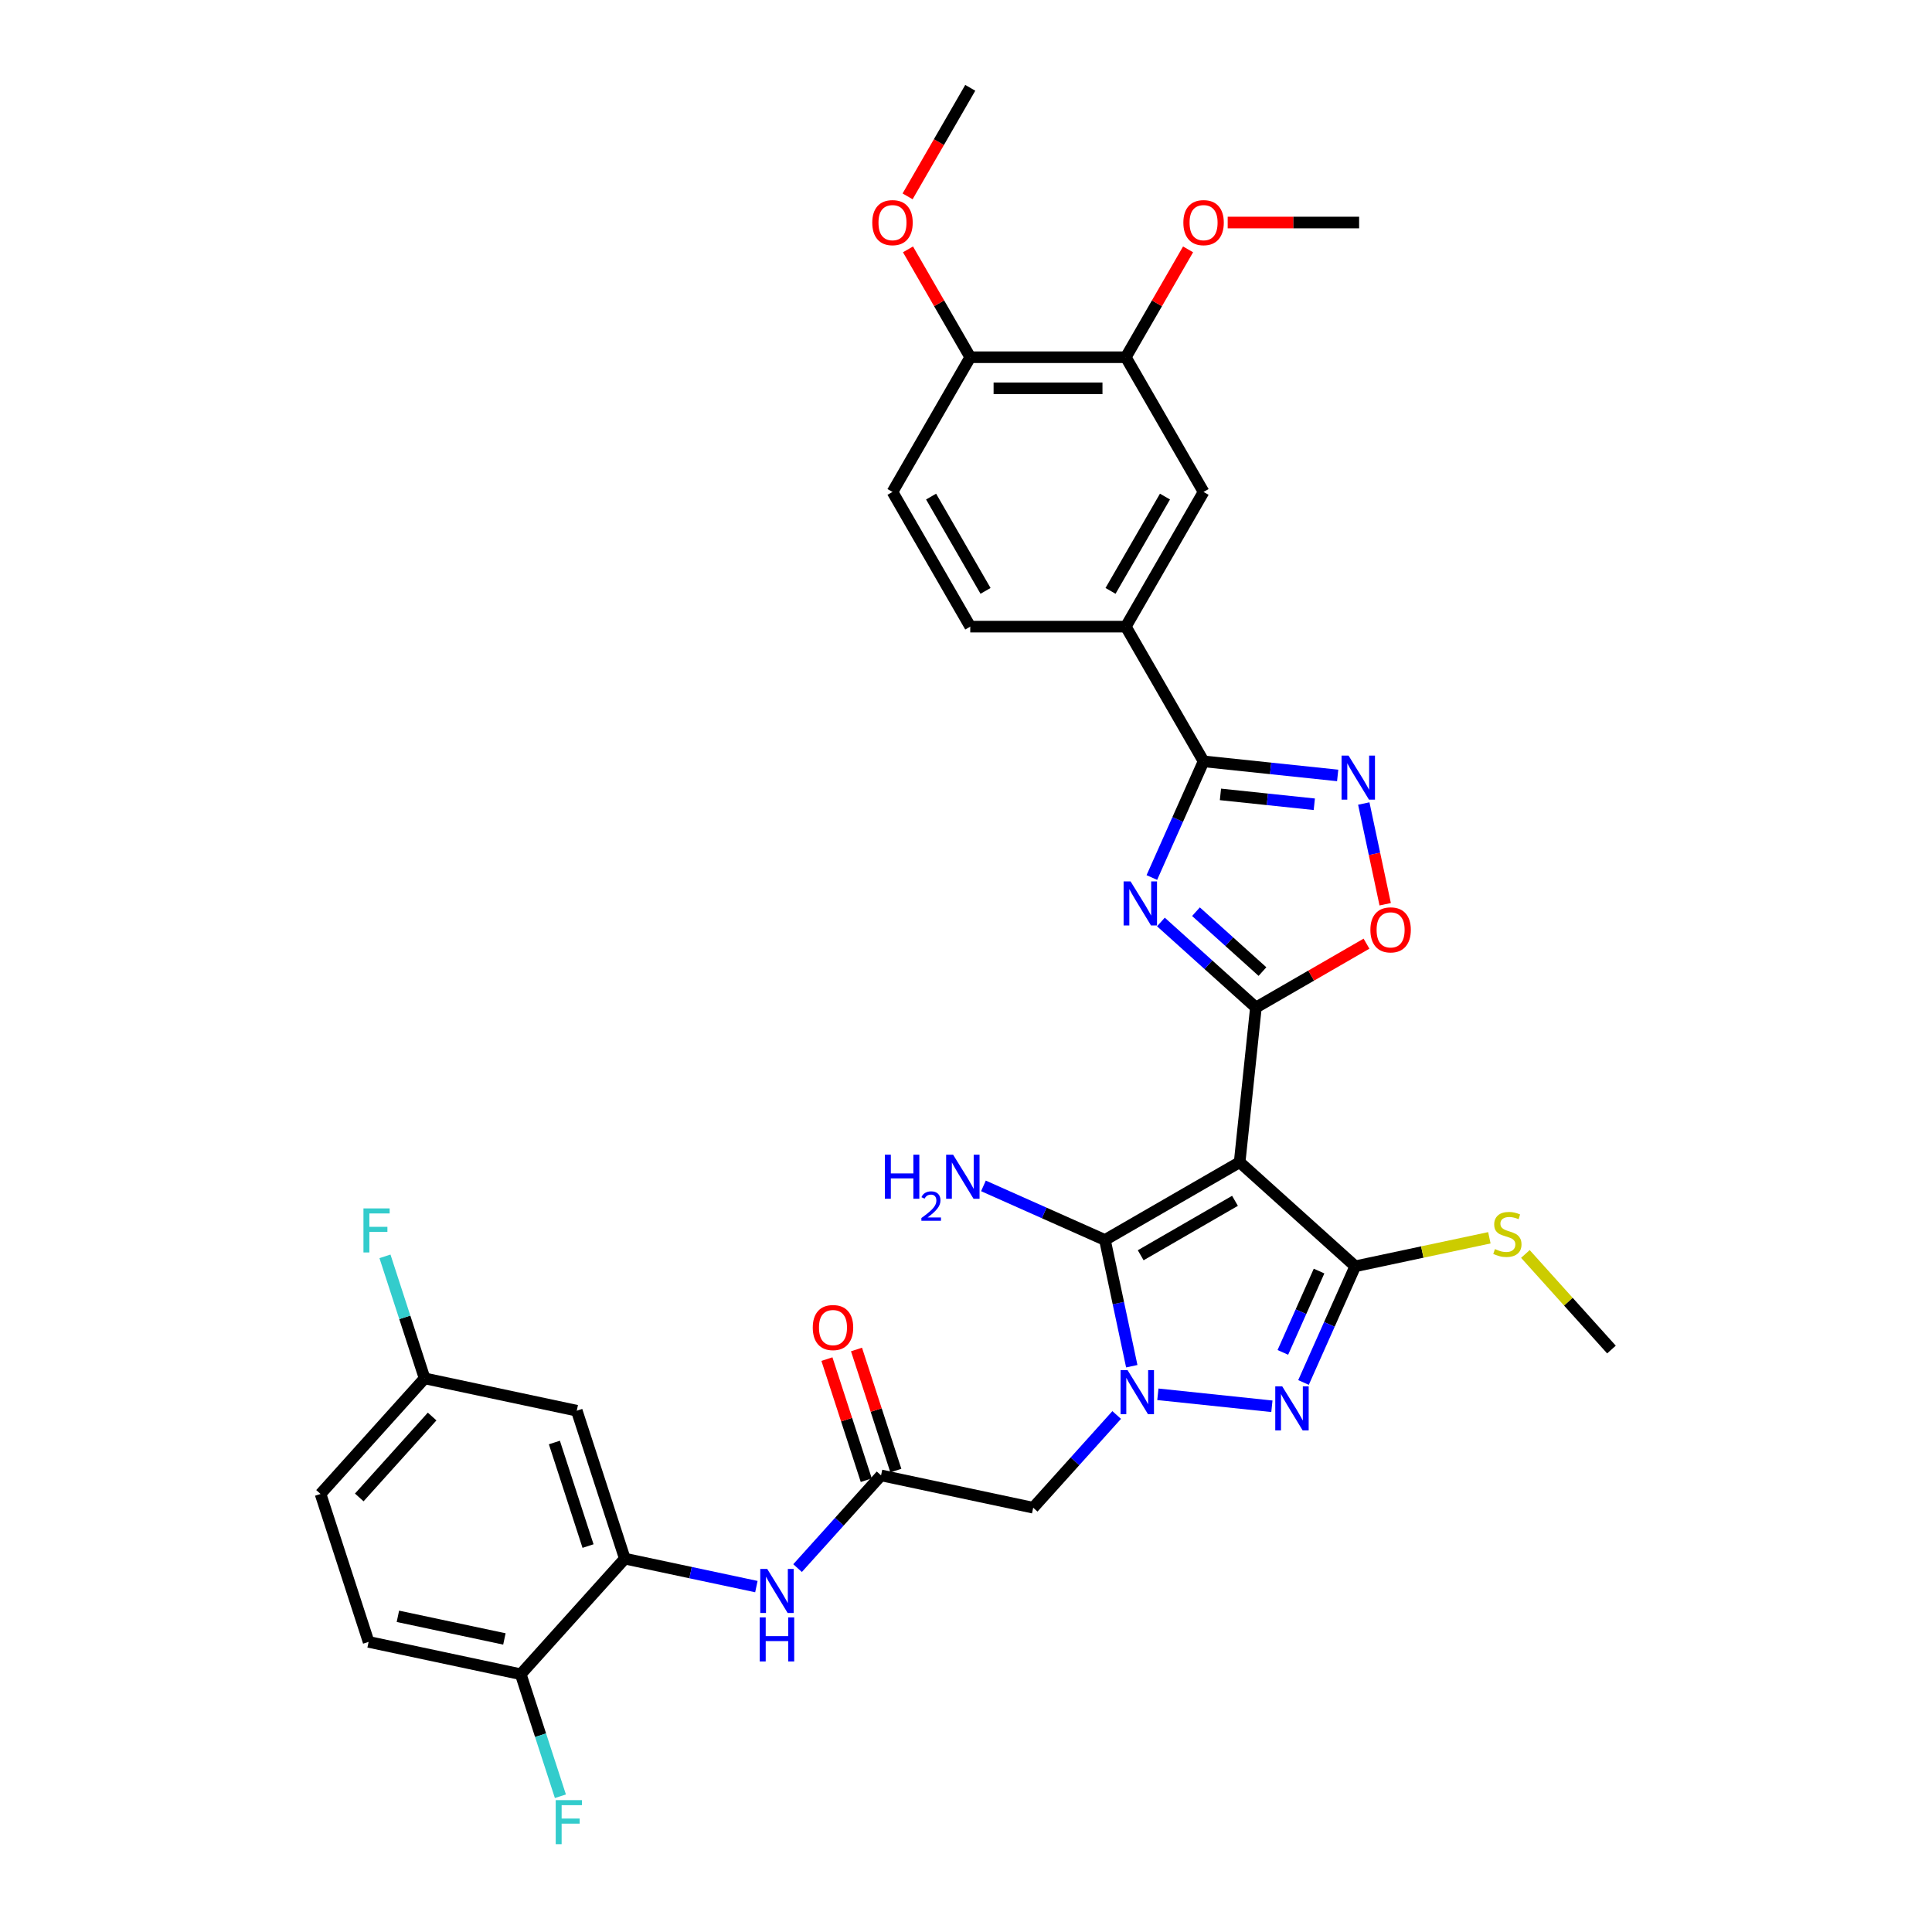 <?xml version='1.0' encoding='iso-8859-1'?>
<svg version='1.1' baseProfile='full'
              xmlns='http://www.w3.org/2000/svg'
                      xmlns:rdkit='http://www.rdkit.org/xml'
                      xmlns:xlink='http://www.w3.org/1999/xlink'
                  xml:space='preserve'
width='1000px' height='1000px' viewBox='0 0 1000 1000'>
<!-- END OF HEADER -->
<rect style='opacity:1.0;fill:#FFFFFF;stroke:none' width='1000' height='1000' x='0' y='0'> </rect>
<path class='bond-1' d='M 641.638,601.559 L 650.053,521.491' style='fill:none;fill-rule:evenodd;stroke:#000000;stroke-width:6px;stroke-linecap:butt;stroke-linejoin:miter;stroke-opacity:1' />
<path class='bond-3' d='M 641.638,601.559 L 571.915,641.814' style='fill:none;fill-rule:evenodd;stroke:#000000;stroke-width:6px;stroke-linecap:butt;stroke-linejoin:miter;stroke-opacity:1' />
<path class='bond-3' d='M 639.23,621.542 L 590.424,649.72' style='fill:none;fill-rule:evenodd;stroke:#000000;stroke-width:6px;stroke-linecap:butt;stroke-linejoin:miter;stroke-opacity:1' />
<path class='bond-4' d='M 641.638,601.559 L 701.468,655.43' style='fill:none;fill-rule:evenodd;stroke:#000000;stroke-width:6px;stroke-linecap:butt;stroke-linejoin:miter;stroke-opacity:1' />
<path class='bond-0' d='M 585.803,707.151 L 578.859,674.482' style='fill:none;fill-rule:evenodd;stroke:#0000FF;stroke-width:6px;stroke-linecap:butt;stroke-linejoin:miter;stroke-opacity:1' />
<path class='bond-0' d='M 578.859,674.482 L 571.915,641.814' style='fill:none;fill-rule:evenodd;stroke:#000000;stroke-width:6px;stroke-linecap:butt;stroke-linejoin:miter;stroke-opacity:1' />
<path class='bond-9' d='M 577.994,732.402 L 556.388,756.398' style='fill:none;fill-rule:evenodd;stroke:#0000FF;stroke-width:6px;stroke-linecap:butt;stroke-linejoin:miter;stroke-opacity:1' />
<path class='bond-9' d='M 556.388,756.398 L 534.782,780.394' style='fill:none;fill-rule:evenodd;stroke:#000000;stroke-width:6px;stroke-linecap:butt;stroke-linejoin:miter;stroke-opacity:1' />
<path class='bond-34' d='M 599.313,721.684 L 658.33,727.887' style='fill:none;fill-rule:evenodd;stroke:#0000FF;stroke-width:6px;stroke-linecap:butt;stroke-linejoin:miter;stroke-opacity:1' />
<path class='bond-2' d='M 650.053,521.491 L 625.468,499.354' style='fill:none;fill-rule:evenodd;stroke:#000000;stroke-width:6px;stroke-linecap:butt;stroke-linejoin:miter;stroke-opacity:1' />
<path class='bond-2' d='M 625.468,499.354 L 600.883,477.217' style='fill:none;fill-rule:evenodd;stroke:#0000FF;stroke-width:6px;stroke-linecap:butt;stroke-linejoin:miter;stroke-opacity:1' />
<path class='bond-2' d='M 653.452,502.884 L 636.242,487.388' style='fill:none;fill-rule:evenodd;stroke:#000000;stroke-width:6px;stroke-linecap:butt;stroke-linejoin:miter;stroke-opacity:1' />
<path class='bond-2' d='M 636.242,487.388 L 619.033,471.892' style='fill:none;fill-rule:evenodd;stroke:#0000FF;stroke-width:6px;stroke-linecap:butt;stroke-linejoin:miter;stroke-opacity:1' />
<path class='bond-8' d='M 650.053,521.491 L 678.675,504.966' style='fill:none;fill-rule:evenodd;stroke:#000000;stroke-width:6px;stroke-linecap:butt;stroke-linejoin:miter;stroke-opacity:1' />
<path class='bond-8' d='M 678.675,504.966 L 707.298,488.441' style='fill:none;fill-rule:evenodd;stroke:#FF0000;stroke-width:6px;stroke-linecap:butt;stroke-linejoin:miter;stroke-opacity:1' />
<path class='bond-6' d='M 596.195,454.206 L 609.582,424.138' style='fill:none;fill-rule:evenodd;stroke:#0000FF;stroke-width:6px;stroke-linecap:butt;stroke-linejoin:miter;stroke-opacity:1' />
<path class='bond-6' d='M 609.582,424.138 L 622.969,394.07' style='fill:none;fill-rule:evenodd;stroke:#000000;stroke-width:6px;stroke-linecap:butt;stroke-linejoin:miter;stroke-opacity:1' />
<path class='bond-20' d='M 571.915,641.814 L 540.47,627.814' style='fill:none;fill-rule:evenodd;stroke:#000000;stroke-width:6px;stroke-linecap:butt;stroke-linejoin:miter;stroke-opacity:1' />
<path class='bond-20' d='M 540.47,627.814 L 509.025,613.813' style='fill:none;fill-rule:evenodd;stroke:#0000FF;stroke-width:6px;stroke-linecap:butt;stroke-linejoin:miter;stroke-opacity:1' />
<path class='bond-5' d='M 701.468,655.43 L 688.081,685.498' style='fill:none;fill-rule:evenodd;stroke:#000000;stroke-width:6px;stroke-linecap:butt;stroke-linejoin:miter;stroke-opacity:1' />
<path class='bond-5' d='M 688.081,685.498 L 674.694,715.566' style='fill:none;fill-rule:evenodd;stroke:#0000FF;stroke-width:6px;stroke-linecap:butt;stroke-linejoin:miter;stroke-opacity:1' />
<path class='bond-5' d='M 682.742,657.901 L 673.371,678.949' style='fill:none;fill-rule:evenodd;stroke:#000000;stroke-width:6px;stroke-linecap:butt;stroke-linejoin:miter;stroke-opacity:1' />
<path class='bond-5' d='M 673.371,678.949 L 664,699.997' style='fill:none;fill-rule:evenodd;stroke:#0000FF;stroke-width:6px;stroke-linecap:butt;stroke-linejoin:miter;stroke-opacity:1' />
<path class='bond-18' d='M 701.468,655.43 L 736.181,648.052' style='fill:none;fill-rule:evenodd;stroke:#000000;stroke-width:6px;stroke-linecap:butt;stroke-linejoin:miter;stroke-opacity:1' />
<path class='bond-18' d='M 736.181,648.052 L 770.895,640.673' style='fill:none;fill-rule:evenodd;stroke:#CCCC00;stroke-width:6px;stroke-linecap:butt;stroke-linejoin:miter;stroke-opacity:1' />
<path class='bond-13' d='M 622.969,394.07 L 582.715,324.347' style='fill:none;fill-rule:evenodd;stroke:#000000;stroke-width:6px;stroke-linecap:butt;stroke-linejoin:miter;stroke-opacity:1' />
<path class='bond-35' d='M 622.969,394.07 L 657.674,397.718' style='fill:none;fill-rule:evenodd;stroke:#000000;stroke-width:6px;stroke-linecap:butt;stroke-linejoin:miter;stroke-opacity:1' />
<path class='bond-35' d='M 657.674,397.718 L 692.378,401.366' style='fill:none;fill-rule:evenodd;stroke:#0000FF;stroke-width:6px;stroke-linecap:butt;stroke-linejoin:miter;stroke-opacity:1' />
<path class='bond-35' d='M 631.698,411.178 L 655.991,413.732' style='fill:none;fill-rule:evenodd;stroke:#000000;stroke-width:6px;stroke-linecap:butt;stroke-linejoin:miter;stroke-opacity:1' />
<path class='bond-35' d='M 655.991,413.732 L 680.284,416.285' style='fill:none;fill-rule:evenodd;stroke:#0000FF;stroke-width:6px;stroke-linecap:butt;stroke-linejoin:miter;stroke-opacity:1' />
<path class='bond-7' d='M 705.889,415.899 L 711.43,441.968' style='fill:none;fill-rule:evenodd;stroke:#0000FF;stroke-width:6px;stroke-linecap:butt;stroke-linejoin:miter;stroke-opacity:1' />
<path class='bond-7' d='M 711.43,441.968 L 716.971,468.037' style='fill:none;fill-rule:evenodd;stroke:#FF0000;stroke-width:6px;stroke-linecap:butt;stroke-linejoin:miter;stroke-opacity:1' />
<path class='bond-10' d='M 534.782,780.394 L 456.032,763.655' style='fill:none;fill-rule:evenodd;stroke:#000000;stroke-width:6px;stroke-linecap:butt;stroke-linejoin:miter;stroke-opacity:1' />
<path class='bond-12' d='M 456.032,763.655 L 434.426,787.651' style='fill:none;fill-rule:evenodd;stroke:#000000;stroke-width:6px;stroke-linecap:butt;stroke-linejoin:miter;stroke-opacity:1' />
<path class='bond-12' d='M 434.426,787.651 L 412.82,811.647' style='fill:none;fill-rule:evenodd;stroke:#0000FF;stroke-width:6px;stroke-linecap:butt;stroke-linejoin:miter;stroke-opacity:1' />
<path class='bond-21' d='M 463.689,761.167 L 453.507,729.831' style='fill:none;fill-rule:evenodd;stroke:#000000;stroke-width:6px;stroke-linecap:butt;stroke-linejoin:miter;stroke-opacity:1' />
<path class='bond-21' d='M 453.507,729.831 L 443.325,698.494' style='fill:none;fill-rule:evenodd;stroke:#FF0000;stroke-width:6px;stroke-linecap:butt;stroke-linejoin:miter;stroke-opacity:1' />
<path class='bond-21' d='M 448.375,766.143 L 438.193,734.806' style='fill:none;fill-rule:evenodd;stroke:#000000;stroke-width:6px;stroke-linecap:butt;stroke-linejoin:miter;stroke-opacity:1' />
<path class='bond-21' d='M 438.193,734.806 L 428.012,703.47' style='fill:none;fill-rule:evenodd;stroke:#FF0000;stroke-width:6px;stroke-linecap:butt;stroke-linejoin:miter;stroke-opacity:1' />
<path class='bond-11' d='M 323.411,806.746 L 357.456,813.983' style='fill:none;fill-rule:evenodd;stroke:#000000;stroke-width:6px;stroke-linecap:butt;stroke-linejoin:miter;stroke-opacity:1' />
<path class='bond-11' d='M 357.456,813.983 L 391.501,821.219' style='fill:none;fill-rule:evenodd;stroke:#0000FF;stroke-width:6px;stroke-linecap:butt;stroke-linejoin:miter;stroke-opacity:1' />
<path class='bond-15' d='M 323.411,806.746 L 298.532,730.177' style='fill:none;fill-rule:evenodd;stroke:#000000;stroke-width:6px;stroke-linecap:butt;stroke-linejoin:miter;stroke-opacity:1' />
<path class='bond-15' d='M 304.365,800.237 L 286.95,746.638' style='fill:none;fill-rule:evenodd;stroke:#000000;stroke-width:6px;stroke-linecap:butt;stroke-linejoin:miter;stroke-opacity:1' />
<path class='bond-17' d='M 323.411,806.746 L 269.54,866.576' style='fill:none;fill-rule:evenodd;stroke:#000000;stroke-width:6px;stroke-linecap:butt;stroke-linejoin:miter;stroke-opacity:1' />
<path class='bond-14' d='M 582.715,324.347 L 622.969,254.624' style='fill:none;fill-rule:evenodd;stroke:#000000;stroke-width:6px;stroke-linecap:butt;stroke-linejoin:miter;stroke-opacity:1' />
<path class='bond-14' d='M 574.808,305.838 L 602.986,257.032' style='fill:none;fill-rule:evenodd;stroke:#000000;stroke-width:6px;stroke-linecap:butt;stroke-linejoin:miter;stroke-opacity:1' />
<path class='bond-22' d='M 582.715,324.347 L 502.205,324.347' style='fill:none;fill-rule:evenodd;stroke:#000000;stroke-width:6px;stroke-linecap:butt;stroke-linejoin:miter;stroke-opacity:1' />
<path class='bond-16' d='M 622.969,254.624 L 582.715,184.901' style='fill:none;fill-rule:evenodd;stroke:#000000;stroke-width:6px;stroke-linecap:butt;stroke-linejoin:miter;stroke-opacity:1' />
<path class='bond-25' d='M 298.532,730.177 L 219.782,713.438' style='fill:none;fill-rule:evenodd;stroke:#000000;stroke-width:6px;stroke-linecap:butt;stroke-linejoin:miter;stroke-opacity:1' />
<path class='bond-28' d='M 582.715,184.901 L 598.831,156.987' style='fill:none;fill-rule:evenodd;stroke:#000000;stroke-width:6px;stroke-linecap:butt;stroke-linejoin:miter;stroke-opacity:1' />
<path class='bond-28' d='M 598.831,156.987 L 614.947,129.074' style='fill:none;fill-rule:evenodd;stroke:#FF0000;stroke-width:6px;stroke-linecap:butt;stroke-linejoin:miter;stroke-opacity:1' />
<path class='bond-36' d='M 582.715,184.901 L 502.205,184.901' style='fill:none;fill-rule:evenodd;stroke:#000000;stroke-width:6px;stroke-linecap:butt;stroke-linejoin:miter;stroke-opacity:1' />
<path class='bond-36' d='M 570.638,201.003 L 514.282,201.003' style='fill:none;fill-rule:evenodd;stroke:#000000;stroke-width:6px;stroke-linecap:butt;stroke-linejoin:miter;stroke-opacity:1' />
<path class='bond-24' d='M 269.54,866.576 L 190.789,849.838' style='fill:none;fill-rule:evenodd;stroke:#000000;stroke-width:6px;stroke-linecap:butt;stroke-linejoin:miter;stroke-opacity:1' />
<path class='bond-24' d='M 261.075,848.316 L 205.95,836.598' style='fill:none;fill-rule:evenodd;stroke:#000000;stroke-width:6px;stroke-linecap:butt;stroke-linejoin:miter;stroke-opacity:1' />
<path class='bond-26' d='M 269.54,866.576 L 279.8,898.154' style='fill:none;fill-rule:evenodd;stroke:#000000;stroke-width:6px;stroke-linecap:butt;stroke-linejoin:miter;stroke-opacity:1' />
<path class='bond-26' d='M 279.8,898.154 L 290.06,929.732' style='fill:none;fill-rule:evenodd;stroke:#33CCCC;stroke-width:6px;stroke-linecap:butt;stroke-linejoin:miter;stroke-opacity:1' />
<path class='bond-31' d='M 789.541,649.046 L 811.815,673.784' style='fill:none;fill-rule:evenodd;stroke:#CCCC00;stroke-width:6px;stroke-linecap:butt;stroke-linejoin:miter;stroke-opacity:1' />
<path class='bond-31' d='M 811.815,673.784 L 834.089,698.522' style='fill:none;fill-rule:evenodd;stroke:#000000;stroke-width:6px;stroke-linecap:butt;stroke-linejoin:miter;stroke-opacity:1' />
<path class='bond-19' d='M 502.205,184.901 L 461.951,254.624' style='fill:none;fill-rule:evenodd;stroke:#000000;stroke-width:6px;stroke-linecap:butt;stroke-linejoin:miter;stroke-opacity:1' />
<path class='bond-30' d='M 502.205,184.901 L 486.089,156.987' style='fill:none;fill-rule:evenodd;stroke:#000000;stroke-width:6px;stroke-linecap:butt;stroke-linejoin:miter;stroke-opacity:1' />
<path class='bond-30' d='M 486.089,156.987 L 469.973,129.074' style='fill:none;fill-rule:evenodd;stroke:#FF0000;stroke-width:6px;stroke-linecap:butt;stroke-linejoin:miter;stroke-opacity:1' />
<path class='bond-23' d='M 502.205,324.347 L 461.951,254.624' style='fill:none;fill-rule:evenodd;stroke:#000000;stroke-width:6px;stroke-linecap:butt;stroke-linejoin:miter;stroke-opacity:1' />
<path class='bond-23' d='M 510.112,305.838 L 481.933,257.032' style='fill:none;fill-rule:evenodd;stroke:#000000;stroke-width:6px;stroke-linecap:butt;stroke-linejoin:miter;stroke-opacity:1' />
<path class='bond-27' d='M 190.789,849.838 L 165.911,773.269' style='fill:none;fill-rule:evenodd;stroke:#000000;stroke-width:6px;stroke-linecap:butt;stroke-linejoin:miter;stroke-opacity:1' />
<path class='bond-29' d='M 219.782,713.438 L 209.522,681.86' style='fill:none;fill-rule:evenodd;stroke:#000000;stroke-width:6px;stroke-linecap:butt;stroke-linejoin:miter;stroke-opacity:1' />
<path class='bond-29' d='M 209.522,681.86 L 199.261,650.282' style='fill:none;fill-rule:evenodd;stroke:#33CCCC;stroke-width:6px;stroke-linecap:butt;stroke-linejoin:miter;stroke-opacity:1' />
<path class='bond-37' d='M 219.782,713.438 L 165.911,773.269' style='fill:none;fill-rule:evenodd;stroke:#000000;stroke-width:6px;stroke-linecap:butt;stroke-linejoin:miter;stroke-opacity:1' />
<path class='bond-37' d='M 223.667,733.187 L 185.957,775.068' style='fill:none;fill-rule:evenodd;stroke:#000000;stroke-width:6px;stroke-linecap:butt;stroke-linejoin:miter;stroke-opacity:1' />
<path class='bond-32' d='M 635.448,115.178 L 669.463,115.178' style='fill:none;fill-rule:evenodd;stroke:#FF0000;stroke-width:6px;stroke-linecap:butt;stroke-linejoin:miter;stroke-opacity:1' />
<path class='bond-32' d='M 669.463,115.178 L 703.479,115.178' style='fill:none;fill-rule:evenodd;stroke:#000000;stroke-width:6px;stroke-linecap:butt;stroke-linejoin:miter;stroke-opacity:1' />
<path class='bond-33' d='M 469.769,101.636 L 485.987,73.545' style='fill:none;fill-rule:evenodd;stroke:#FF0000;stroke-width:6px;stroke-linecap:butt;stroke-linejoin:miter;stroke-opacity:1' />
<path class='bond-33' d='M 485.987,73.545 L 502.205,45.455' style='fill:none;fill-rule:evenodd;stroke:#000000;stroke-width:6px;stroke-linecap:butt;stroke-linejoin:miter;stroke-opacity:1' />
<path  class='atom-1' d='M 583.614 709.164
L 591.085 721.24
Q 591.826 722.431, 593.017 724.589
Q 594.209 726.747, 594.273 726.876
L 594.273 709.164
L 597.3 709.164
L 597.3 731.964
L 594.176 731.964
L 586.158 718.76
Q 585.224 717.214, 584.225 715.443
Q 583.259 713.672, 582.97 713.125
L 582.97 731.964
L 580.007 731.964
L 580.007 709.164
L 583.614 709.164
' fill='#0000FF'/>
<path  class='atom-3' d='M 585.183 456.219
L 592.655 468.296
Q 593.395 469.487, 594.587 471.645
Q 595.778 473.802, 595.843 473.931
L 595.843 456.219
L 598.87 456.219
L 598.87 479.019
L 595.746 479.019
L 587.727 465.816
Q 586.794 464.27, 585.795 462.499
Q 584.829 460.728, 584.539 460.18
L 584.539 479.019
L 581.577 479.019
L 581.577 456.219
L 585.183 456.219
' fill='#0000FF'/>
<path  class='atom-6' d='M 663.682 717.579
L 671.153 729.655
Q 671.894 730.847, 673.085 733.005
Q 674.277 735.162, 674.341 735.291
L 674.341 717.579
L 677.369 717.579
L 677.369 740.379
L 674.245 740.379
L 666.226 727.176
Q 665.292 725.63, 664.294 723.859
Q 663.328 722.088, 663.038 721.54
L 663.038 740.379
L 660.075 740.379
L 660.075 717.579
L 663.682 717.579
' fill='#0000FF'/>
<path  class='atom-8' d='M 697.998 391.086
L 705.469 403.162
Q 706.21 404.354, 707.401 406.511
Q 708.593 408.669, 708.657 408.798
L 708.657 391.086
L 711.684 391.086
L 711.684 413.886
L 708.561 413.886
L 700.542 400.682
Q 699.608 399.137, 698.61 397.365
Q 697.644 395.594, 697.354 395.047
L 697.354 413.886
L 694.391 413.886
L 694.391 391.086
L 697.998 391.086
' fill='#0000FF'/>
<path  class='atom-9' d='M 709.31 481.3
Q 709.31 475.826, 712.015 472.766
Q 714.721 469.707, 719.776 469.707
Q 724.832 469.707, 727.538 472.766
Q 730.243 475.826, 730.243 481.3
Q 730.243 486.839, 727.505 489.995
Q 724.768 493.119, 719.776 493.119
Q 714.753 493.119, 712.015 489.995
Q 709.31 486.872, 709.31 481.3
M 719.776 490.543
Q 723.255 490.543, 725.122 488.224
Q 727.022 485.873, 727.022 481.3
Q 727.022 476.824, 725.122 474.57
Q 723.255 472.283, 719.776 472.283
Q 716.298 472.283, 714.398 474.538
Q 712.531 476.792, 712.531 481.3
Q 712.531 485.905, 714.398 488.224
Q 716.298 490.543, 719.776 490.543
' fill='#FF0000'/>
<path  class='atom-13' d='M 397.121 812.085
L 404.592 824.161
Q 405.333 825.353, 406.524 827.511
Q 407.716 829.668, 407.78 829.797
L 407.78 812.085
L 410.808 812.085
L 410.808 834.885
L 407.684 834.885
L 399.665 821.682
Q 398.731 820.136, 397.733 818.365
Q 396.767 816.593, 396.477 816.046
L 396.477 834.885
L 393.514 834.885
L 393.514 812.085
L 397.121 812.085
' fill='#0000FF'/>
<path  class='atom-13' d='M 393.24 837.165
L 396.332 837.165
L 396.332 846.859
L 407.99 846.859
L 407.99 837.165
L 411.081 837.165
L 411.081 859.965
L 407.99 859.965
L 407.99 849.435
L 396.332 849.435
L 396.332 859.965
L 393.24 859.965
L 393.24 837.165
' fill='#0000FF'/>
<path  class='atom-19' d='M 773.777 646.517
Q 774.035 646.614, 775.098 647.064
Q 776.16 647.515, 777.32 647.805
Q 778.511 648.063, 779.671 648.063
Q 781.828 648.063, 783.084 647.032
Q 784.34 645.969, 784.34 644.134
Q 784.34 642.878, 783.696 642.105
Q 783.084 641.332, 782.118 640.913
Q 781.152 640.495, 779.542 640.012
Q 777.513 639.4, 776.289 638.82
Q 775.098 638.241, 774.228 637.017
Q 773.391 635.793, 773.391 633.732
Q 773.391 630.866, 775.323 629.095
Q 777.287 627.323, 781.152 627.323
Q 783.793 627.323, 786.788 628.579
L 786.047 631.059
Q 783.31 629.932, 781.249 629.932
Q 779.026 629.932, 777.803 630.866
Q 776.579 631.768, 776.611 633.346
Q 776.611 634.569, 777.223 635.31
Q 777.867 636.051, 778.769 636.469
Q 779.703 636.888, 781.249 637.371
Q 783.31 638.015, 784.533 638.659
Q 785.757 639.303, 786.627 640.624
Q 787.528 641.912, 787.528 644.134
Q 787.528 647.29, 785.403 648.997
Q 783.31 650.671, 779.799 650.671
Q 777.771 650.671, 776.225 650.22
Q 774.711 649.802, 772.908 649.061
L 773.777 646.517
' fill='#CCCC00'/>
<path  class='atom-21' d='M 458.004 597.667
L 461.096 597.667
L 461.096 607.361
L 472.753 607.361
L 472.753 597.667
L 475.845 597.667
L 475.845 620.468
L 472.753 620.468
L 472.753 609.937
L 461.096 609.937
L 461.096 620.468
L 458.004 620.468
L 458.004 597.667
' fill='#0000FF'/>
<path  class='atom-21' d='M 476.95 619.668
Q 477.503 618.244, 478.821 617.457
Q 480.138 616.65, 481.966 616.65
Q 484.24 616.65, 485.516 617.882
Q 486.791 619.115, 486.791 621.304
Q 486.791 623.536, 485.133 625.619
Q 483.497 627.702, 480.096 630.167
L 487.046 630.167
L 487.046 631.868
L 476.908 631.868
L 476.908 630.444
Q 479.713 628.446, 481.371 626.958
Q 483.05 625.47, 483.858 624.131
Q 484.666 622.792, 484.666 621.411
Q 484.666 619.965, 483.943 619.158
Q 483.22 618.35, 481.966 618.35
Q 480.755 618.35, 479.947 618.839
Q 479.139 619.328, 478.566 620.412
L 476.95 619.668
' fill='#0000FF'/>
<path  class='atom-21' d='M 493.326 597.667
L 500.797 609.744
Q 501.538 610.935, 502.729 613.093
Q 503.921 615.251, 503.985 615.379
L 503.985 597.667
L 507.012 597.667
L 507.012 620.468
L 503.889 620.468
L 495.87 607.264
Q 494.936 605.718, 493.938 603.947
Q 492.972 602.176, 492.682 601.628
L 492.682 620.468
L 489.719 620.468
L 489.719 597.667
L 493.326 597.667
' fill='#0000FF'/>
<path  class='atom-22' d='M 420.687 687.15
Q 420.687 681.676, 423.392 678.616
Q 426.097 675.557, 431.153 675.557
Q 436.209 675.557, 438.914 678.616
Q 441.62 681.676, 441.62 687.15
Q 441.62 692.689, 438.882 695.845
Q 436.145 698.969, 431.153 698.969
Q 426.13 698.969, 423.392 695.845
Q 420.687 692.722, 420.687 687.15
M 431.153 696.393
Q 434.631 696.393, 436.499 694.074
Q 438.399 691.723, 438.399 687.15
Q 438.399 682.674, 436.499 680.42
Q 434.631 678.133, 431.153 678.133
Q 427.675 678.133, 425.775 680.388
Q 423.908 682.642, 423.908 687.15
Q 423.908 691.756, 425.775 694.074
Q 427.675 696.393, 431.153 696.393
' fill='#FF0000'/>
<path  class='atom-27' d='M 287.639 931.745
L 301.197 931.745
L 301.197 934.354
L 290.699 934.354
L 290.699 941.278
L 300.038 941.278
L 300.038 943.918
L 290.699 943.918
L 290.699 954.545
L 287.639 954.545
L 287.639 931.745
' fill='#33CCCC'/>
<path  class='atom-29' d='M 612.503 115.242
Q 612.503 109.767, 615.208 106.708
Q 617.913 103.649, 622.969 103.649
Q 628.025 103.649, 630.73 106.708
Q 633.436 109.767, 633.436 115.242
Q 633.436 120.781, 630.698 123.937
Q 627.961 127.061, 622.969 127.061
Q 617.946 127.061, 615.208 123.937
Q 612.503 120.813, 612.503 115.242
M 622.969 124.485
Q 626.447 124.485, 628.315 122.166
Q 630.215 119.815, 630.215 115.242
Q 630.215 110.766, 628.315 108.512
Q 626.447 106.225, 622.969 106.225
Q 619.491 106.225, 617.591 108.479
Q 615.723 110.734, 615.723 115.242
Q 615.723 119.847, 617.591 122.166
Q 619.491 124.485, 622.969 124.485
' fill='#FF0000'/>
<path  class='atom-30' d='M 188.124 625.469
L 201.682 625.469
L 201.682 628.078
L 191.184 628.078
L 191.184 635.002
L 200.523 635.002
L 200.523 637.642
L 191.184 637.642
L 191.184 648.27
L 188.124 648.27
L 188.124 625.469
' fill='#33CCCC'/>
<path  class='atom-31' d='M 451.484 115.242
Q 451.484 109.767, 454.189 106.708
Q 456.895 103.649, 461.951 103.649
Q 467.007 103.649, 469.712 106.708
Q 472.417 109.767, 472.417 115.242
Q 472.417 120.781, 469.679 123.937
Q 466.942 127.061, 461.951 127.061
Q 456.927 127.061, 454.189 123.937
Q 451.484 120.813, 451.484 115.242
M 461.951 124.485
Q 465.429 124.485, 467.296 122.166
Q 469.196 119.815, 469.196 115.242
Q 469.196 110.766, 467.296 108.512
Q 465.429 106.225, 461.951 106.225
Q 458.473 106.225, 456.573 108.479
Q 454.705 110.734, 454.705 115.242
Q 454.705 119.847, 456.573 122.166
Q 458.473 124.485, 461.951 124.485
' fill='#FF0000'/>
</svg>
